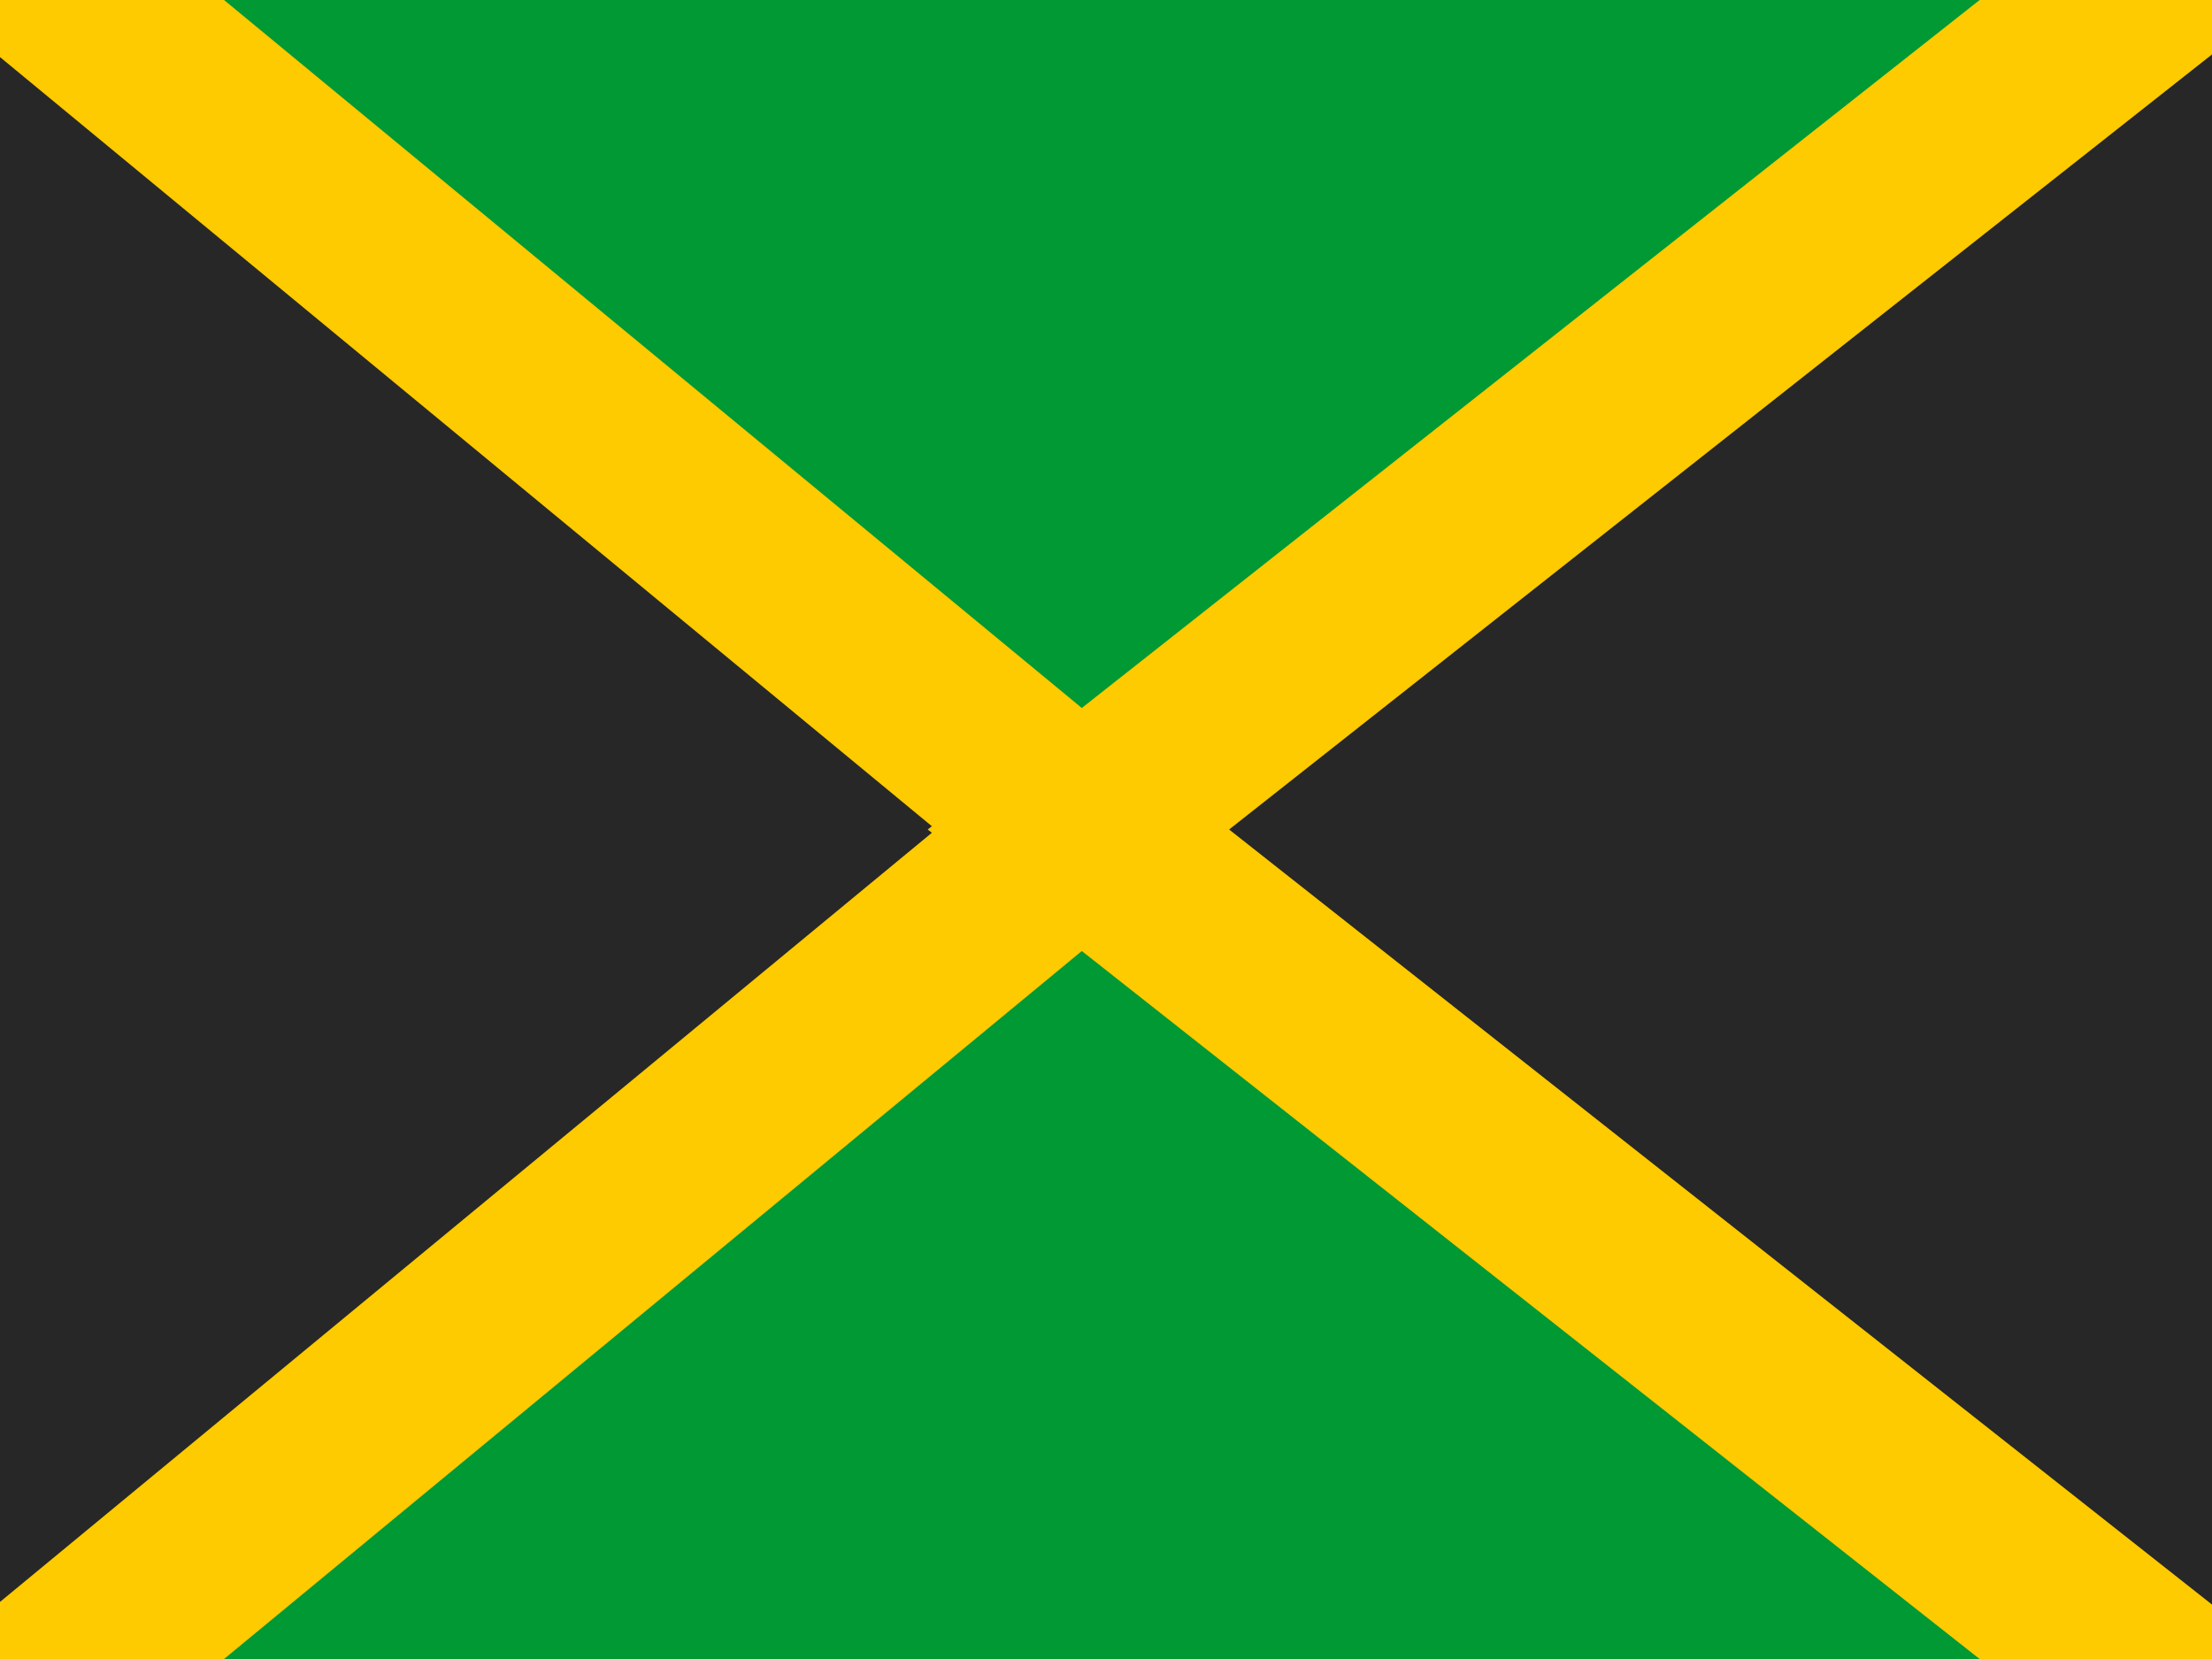<svg width="32" height="24" viewBox="0 0 32 24" fill="none" xmlns="http://www.w3.org/2000/svg">
<rect x="0" y="0" width="32" height="24" fill="#333333" stroke="none"/>
<g clip-path="url(#clip0_270_67408)">
<rect width="32" height="24" fill="white"/>
<path fill-rule="evenodd" clip-rule="evenodd" d="M0 0H32V24H0V0Z" fill="#009933"/>
<path d="M-0.141 -1.041L14.398 10.959L15.658 12L14.398 13.041L-0.141 25.041L-2.35 26.865V-2.865L-0.141 -1.041Z" fill="#272727" stroke="#FECA00" stroke-width="2.7"/>
<path d="M32.164 -1.061L16.945 10.94L15.601 12L16.945 13.06L32.164 25.061L34.35 26.783V-2.783L32.164 -1.061Z" fill="#272727" stroke="#FECA00" stroke-width="2.7"/>
</g>
<defs>
<clipPath id="clip0_270_67408">
<rect width="32" height="24" fill="white"/>
</clipPath>
</defs>
</svg>
